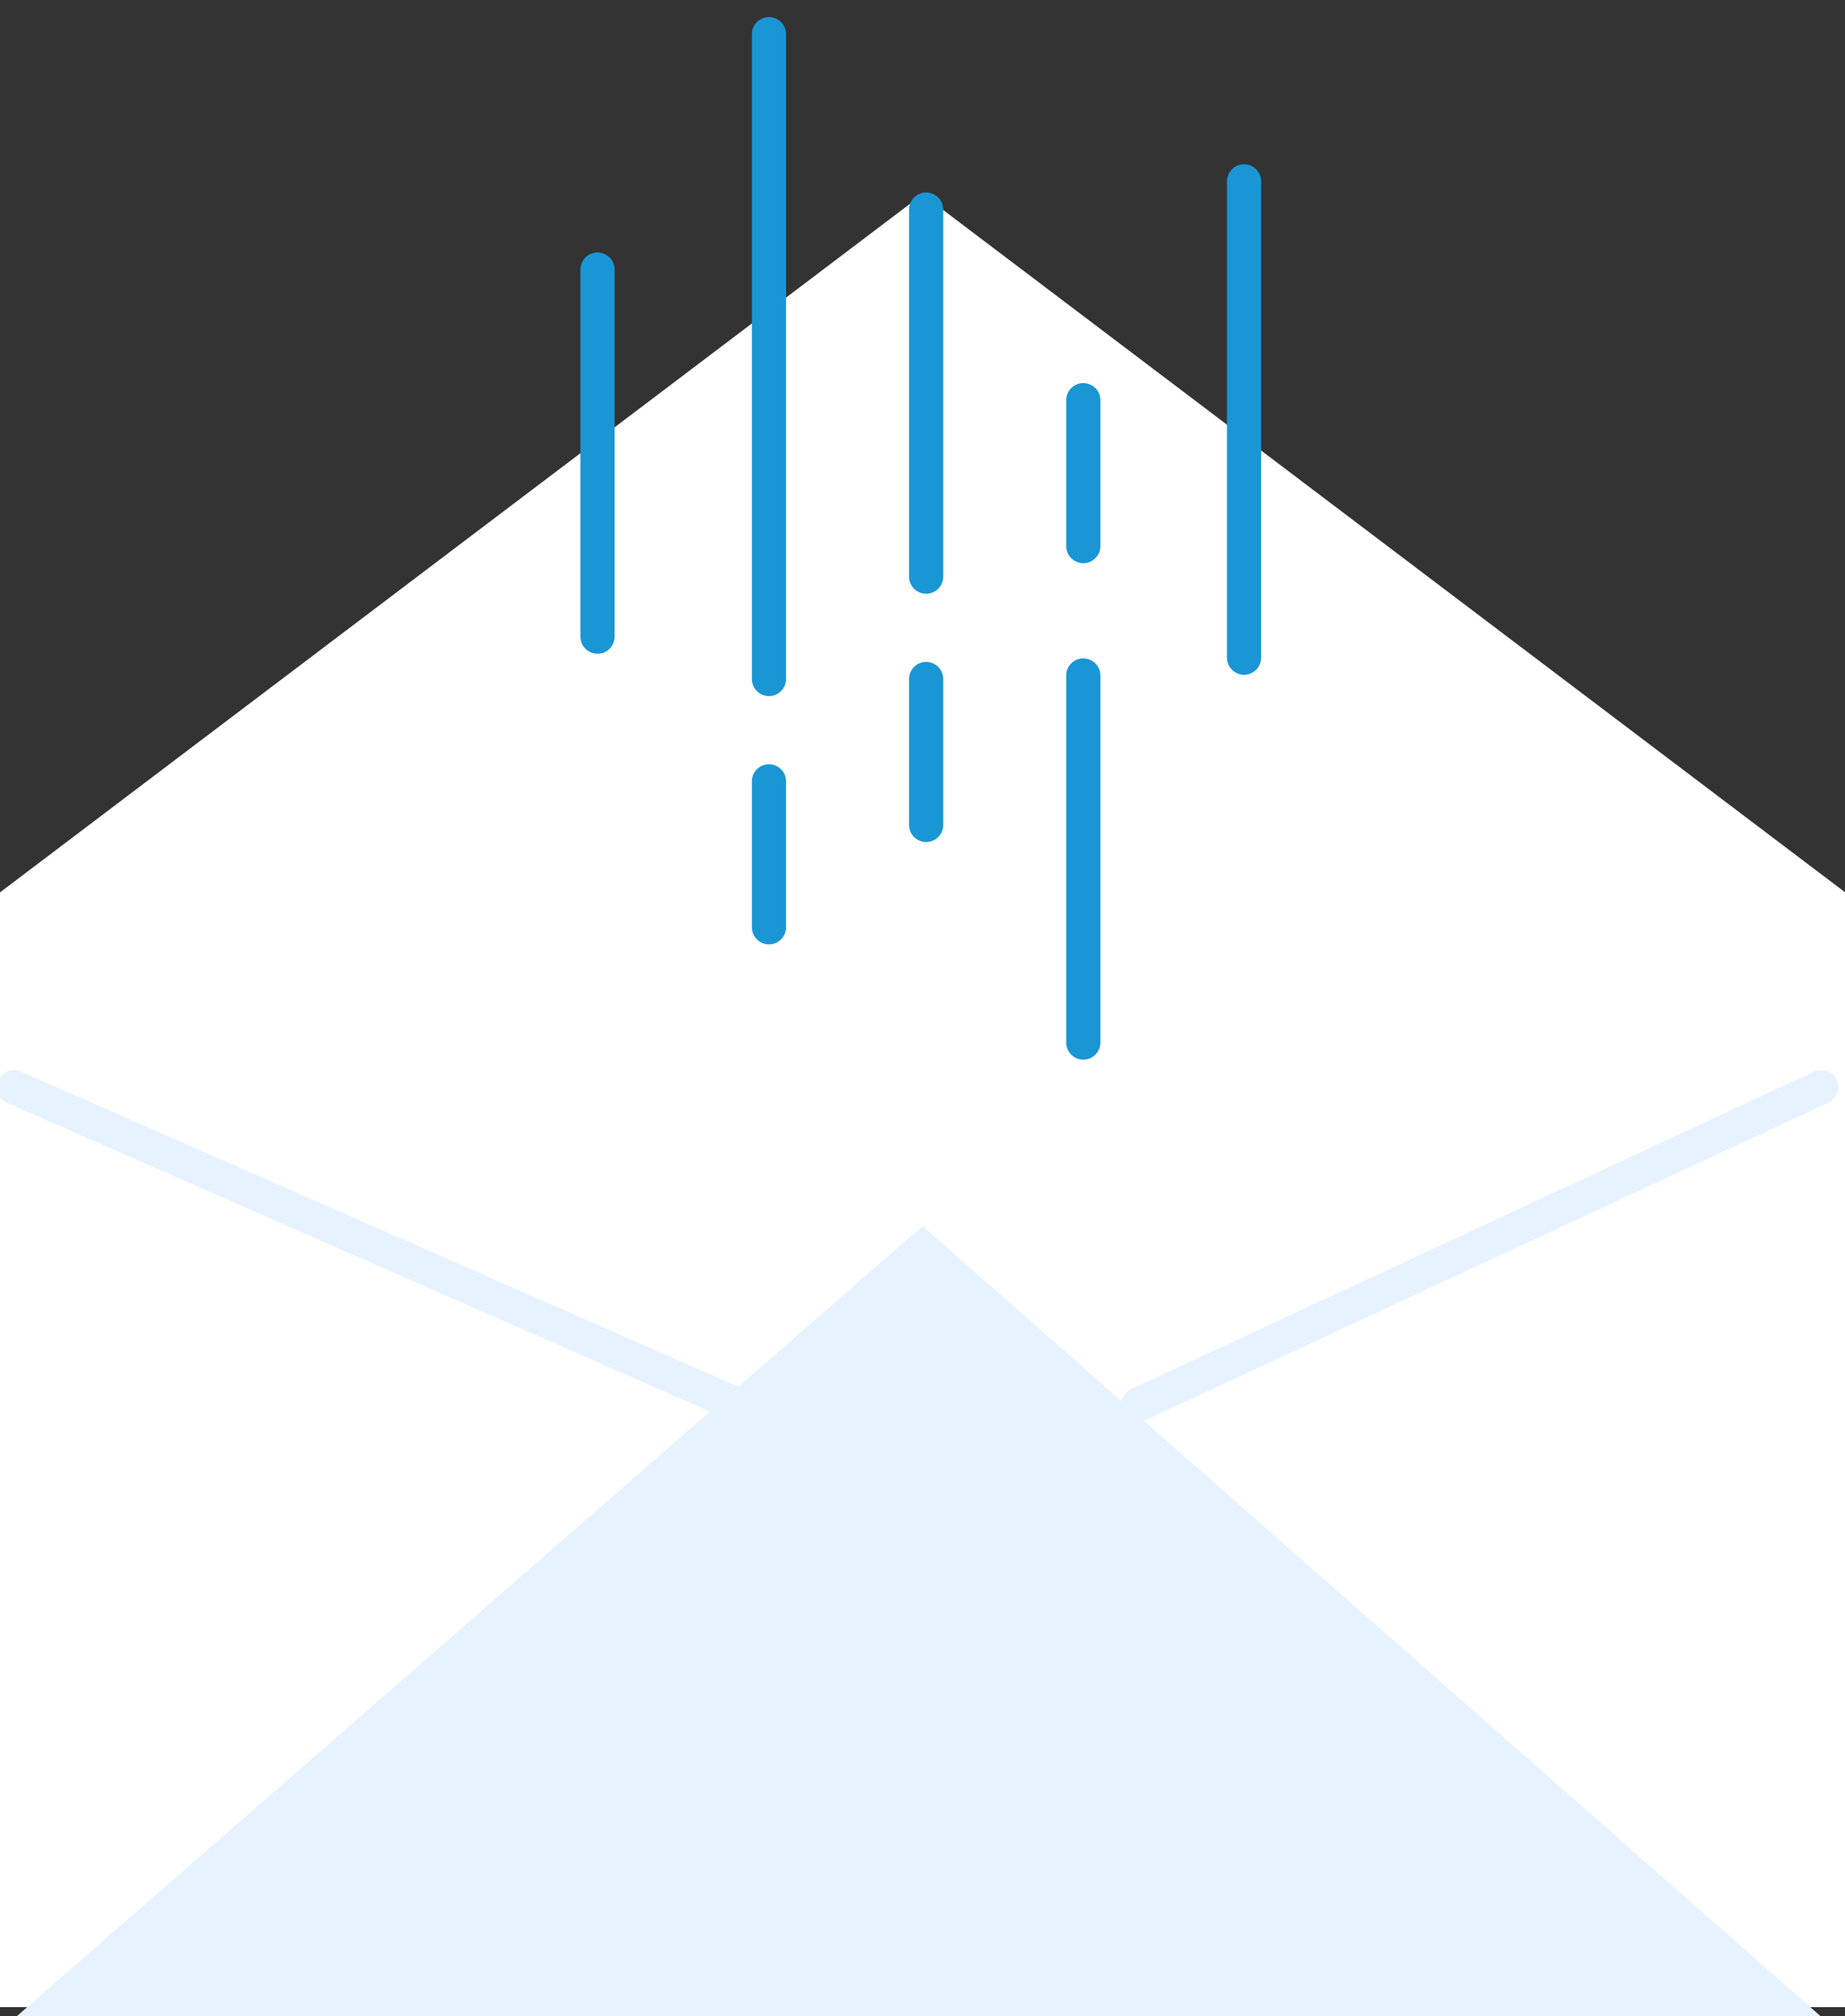 <svg xmlns="http://www.w3.org/2000/svg" xmlns:xlink="http://www.w3.org/1999/xlink" width="54" height="59" viewBox="0 0 54 59">
  <rect x="0" y="0" width="54" height="59" fill="#333333" stroke="none"/>
  <defs>
    <clipPath id="clip-icon-contact-mail">
      <rect width="54" height="59"/>
    </clipPath>
  </defs>
  <g id="icon-contact-mail" clip-path="url(#clip-icon-contact-mail)">
    <g id="Group_8671" data-name="Group 8671" transform="translate(711.1 -1739.855)">
      <path id="Path_6861" data-name="Path 6861" d="M-683.872,1746.78l-27,20.425v32.618h54V1767.2Z" transform="translate(-0.228 -1.238)" fill="#fff"/>
      <path id="Path_6860" data-name="Path 6860" d="M-650.062,1833.377l-26.291-23.125-26.513,23.125Z" transform="translate(-7.747 -34.522)" fill="#e6f2ff"/>
      <line id="Line_492" data-name="Line 492" y2="10.741" transform="translate(-693.612 1747.743)" fill="none" stroke="#1a96d5" stroke-linecap="round" stroke-miterlimit="10" stroke-width="1"/>
      <line id="Line_493" data-name="Line 493" y2="13.939" transform="translate(-674.689 1745.161)" fill="none" stroke="#1a96d5" stroke-linecap="round" stroke-miterlimit="10" stroke-width="1"/>
      <line id="Line_494" data-name="Line 494" y2="10.741" transform="translate(-683.994 1745.987)" fill="none" stroke="#1a96d5" stroke-linecap="round" stroke-miterlimit="10" stroke-width="1"/>
      <line id="Line_495" data-name="Line 495" y2="10.741" transform="translate(-679.394 1759.62)" fill="none" stroke="#1a96d5" stroke-linecap="round" stroke-miterlimit="10" stroke-width="1"/>
      <line id="Line_496" data-name="Line 496" y2="4.27" transform="translate(-679.394 1751.564)" fill="none" stroke="#1a96d5" stroke-linecap="round" stroke-miterlimit="10" stroke-width="1"/>
      <line id="Line_497" data-name="Line 497" y2="4.27" transform="translate(-683.994 1759.723)" fill="none" stroke="#1a96d5" stroke-linecap="round" stroke-miterlimit="10" stroke-width="1"/>
      <line id="Line_498" data-name="Line 498" y2="18.868" transform="translate(-688.594 1740.855)" fill="none" stroke="#1a96d5" stroke-linecap="round" stroke-miterlimit="10" stroke-width="1"/>
      <line id="Line_499" data-name="Line 499" y2="4.27" transform="translate(-688.594 1762.718)" fill="none" stroke="#1a96d5" stroke-linecap="round" stroke-miterlimit="10" stroke-width="1"/>
      <line id="Line_500" data-name="Line 500" x2="21.156" y2="9.289" transform="translate(-710.692 1771.667)" fill="none" stroke="#e6f2ff" stroke-linecap="round" stroke-miterlimit="10" stroke-width="1"/>
      <line id="Line_501" data-name="Line 501" x1="19.981" y2="9.289" transform="translate(-677.783 1771.667)" fill="none" stroke="#e6f2ff" stroke-linecap="round" stroke-miterlimit="10" stroke-width="1"/>
    </g>
  </g>
</svg>
